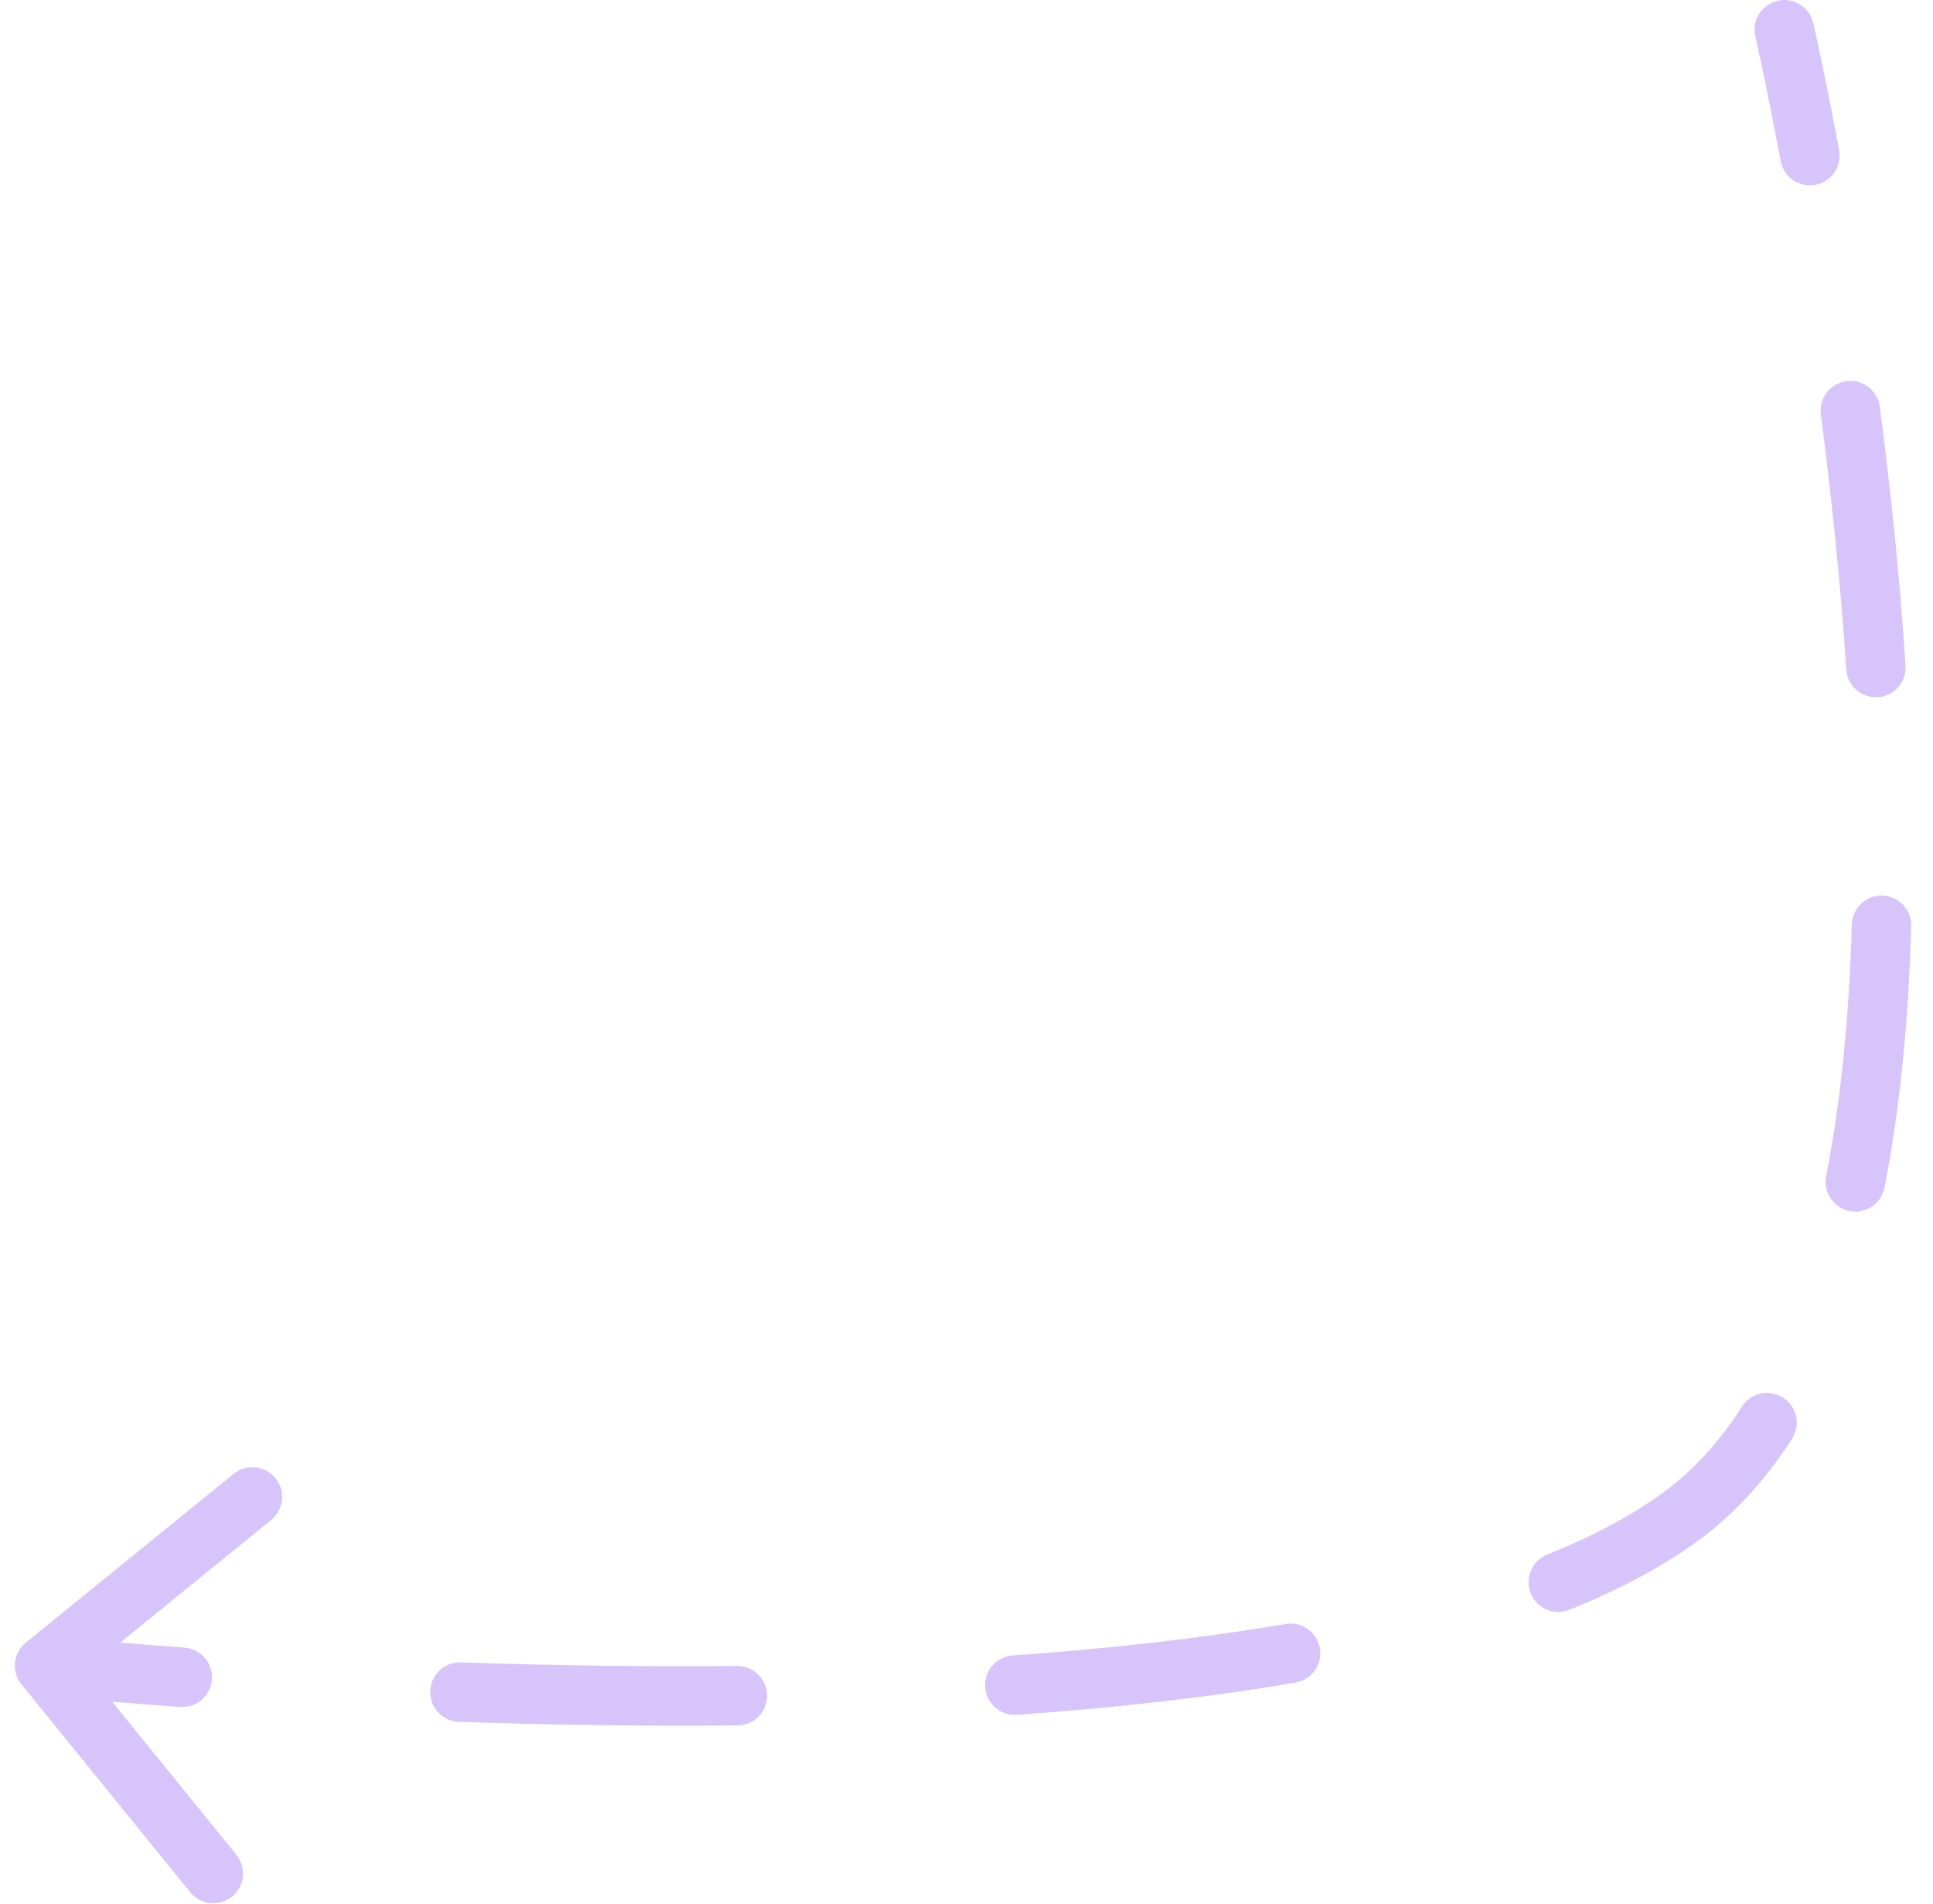 <svg width="65" height="64" viewBox="0 0 65 64" fill="none" xmlns="http://www.w3.org/2000/svg">
<path id="Vector 383" d="M59.026 1.225C58.901 0.687 59.237 0.15 59.775 0.026C60.313 -0.099 60.85 0.237 60.974 0.775L59.026 1.225ZM0.724 56.63C0.376 56.202 0.441 55.572 0.87 55.224L7.857 49.551C8.286 49.203 8.915 49.268 9.264 49.697C9.612 50.126 9.546 50.755 9.117 51.104L2.907 56.146L7.949 62.357C8.297 62.786 8.232 63.415 7.803 63.764C7.374 64.112 6.744 64.046 6.396 63.617L0.724 56.63ZM61.844 5.049C61.945 5.592 61.587 6.114 61.044 6.215C60.501 6.316 59.979 5.958 59.877 5.415L61.844 5.049ZM61.229 13.935C61.157 13.387 61.543 12.885 62.091 12.813C62.639 12.742 63.141 13.128 63.212 13.675L61.229 13.935ZM64.078 22.376C64.114 22.928 63.696 23.404 63.145 23.439C62.594 23.476 62.118 23.058 62.082 22.507L64.078 22.376ZM62.27 31.081C62.286 30.529 62.746 30.094 63.298 30.11C63.85 30.126 64.285 30.586 64.269 31.138L62.27 31.081ZM63.371 39.926C63.265 40.468 62.739 40.822 62.197 40.716C61.655 40.61 61.302 40.084 61.408 39.542L63.371 39.926ZM58.577 47.289C58.875 46.824 59.494 46.689 59.959 46.987C60.424 47.285 60.559 47.904 60.261 48.368L58.577 47.289ZM52.774 54.122C52.262 54.328 51.679 54.08 51.473 53.568C51.267 53.056 51.515 52.473 52.027 52.267L52.774 54.122ZM43.229 54.597C43.773 54.504 44.29 54.87 44.383 55.414C44.476 55.959 44.111 56.475 43.566 56.569L43.229 54.597ZM34.195 57.652C33.644 57.69 33.166 57.275 33.127 56.724C33.088 56.173 33.504 55.695 34.054 55.657L34.195 57.652ZM24.786 56.01C25.338 56.004 25.79 56.447 25.796 57C25.801 57.552 25.358 58.004 24.805 58.01L24.786 56.01ZM15.433 57.887C14.881 57.869 14.449 57.406 14.468 56.854C14.487 56.302 14.949 55.87 15.501 55.889L15.433 57.887ZM6.202 55.393C6.753 55.433 7.167 55.912 7.127 56.463C7.087 57.014 6.608 57.428 6.057 57.388L6.202 55.393ZM60 1C60.974 0.775 60.974 0.775 60.974 0.775C60.974 0.775 60.974 0.775 60.974 0.775C60.974 0.775 60.974 0.775 60.974 0.775C60.975 0.776 60.975 0.776 60.975 0.777C60.975 0.778 60.975 0.779 60.976 0.781C60.977 0.784 60.978 0.789 60.979 0.796C60.982 0.809 60.986 0.828 60.992 0.853C61.004 0.903 61.02 0.978 61.042 1.075C61.085 1.269 61.147 1.554 61.224 1.922C61.38 2.657 61.596 3.723 61.844 5.049L59.877 5.415C59.633 4.107 59.42 3.056 59.268 2.334C59.191 1.974 59.131 1.695 59.089 1.507C59.068 1.413 59.052 1.342 59.042 1.295C59.036 1.271 59.032 1.253 59.029 1.242C59.028 1.236 59.027 1.231 59.027 1.229C59.026 1.227 59.026 1.226 59.026 1.226C59.026 1.225 59.026 1.225 59.026 1.225C59.026 1.225 59.026 1.225 59.026 1.225C59.026 1.225 59.026 1.225 59.026 1.225C59.026 1.225 59.026 1.225 60 1ZM63.212 13.675C63.565 16.374 63.879 19.331 64.078 22.376L62.082 22.507C61.886 19.513 61.577 16.599 61.229 13.935L63.212 13.675ZM64.269 31.138C64.182 34.183 63.909 37.171 63.371 39.926L61.408 39.542C61.92 36.923 62.185 34.05 62.27 31.081L64.269 31.138ZM60.261 48.368C59.392 49.724 58.344 50.895 57.088 51.809L55.912 50.191C56.936 49.447 57.82 48.471 58.577 47.289L60.261 48.368ZM57.088 51.809C55.855 52.706 54.394 53.469 52.774 54.122L52.027 52.267C53.538 51.658 54.844 50.968 55.912 50.191L57.088 51.809ZM43.566 56.569C40.59 57.077 37.414 57.425 34.195 57.652L34.054 55.657C37.225 55.433 40.334 55.092 43.229 54.597L43.566 56.569ZM24.805 58.01C21.516 58.042 18.334 57.986 15.433 57.887L15.501 55.889C18.379 55.987 21.531 56.041 24.786 56.01L24.805 58.01ZM6.057 57.388C4.608 57.283 3.445 57.185 2.643 57.113C2.242 57.077 1.932 57.047 1.721 57.027C1.615 57.017 1.535 57.009 1.481 57.003C1.453 57 1.433 56.998 1.419 56.997C1.412 56.996 1.406 56.996 1.403 56.995C1.401 56.995 1.399 56.995 1.398 56.995C1.398 56.995 1.398 56.995 1.397 56.995C1.397 56.995 1.397 56.995 1.397 56.995C1.397 56.995 1.397 56.995 1.397 56.995C1.397 56.995 1.397 56.995 1.5 56C1.603 55.005 1.603 55.005 1.603 55.005C1.603 55.005 1.603 55.005 1.603 55.005C1.603 55.005 1.603 55.005 1.603 55.005C1.604 55.005 1.604 55.005 1.604 55.005C1.605 55.005 1.606 55.006 1.608 55.006C1.611 55.006 1.615 55.007 1.622 55.007C1.635 55.009 1.654 55.011 1.681 55.013C1.733 55.018 1.811 55.026 1.914 55.036C2.12 55.056 2.426 55.085 2.822 55.121C3.613 55.192 4.765 55.289 6.202 55.393L6.057 57.388Z" fill="#7839EE" fill-opacity="0.3"/>
</svg>
